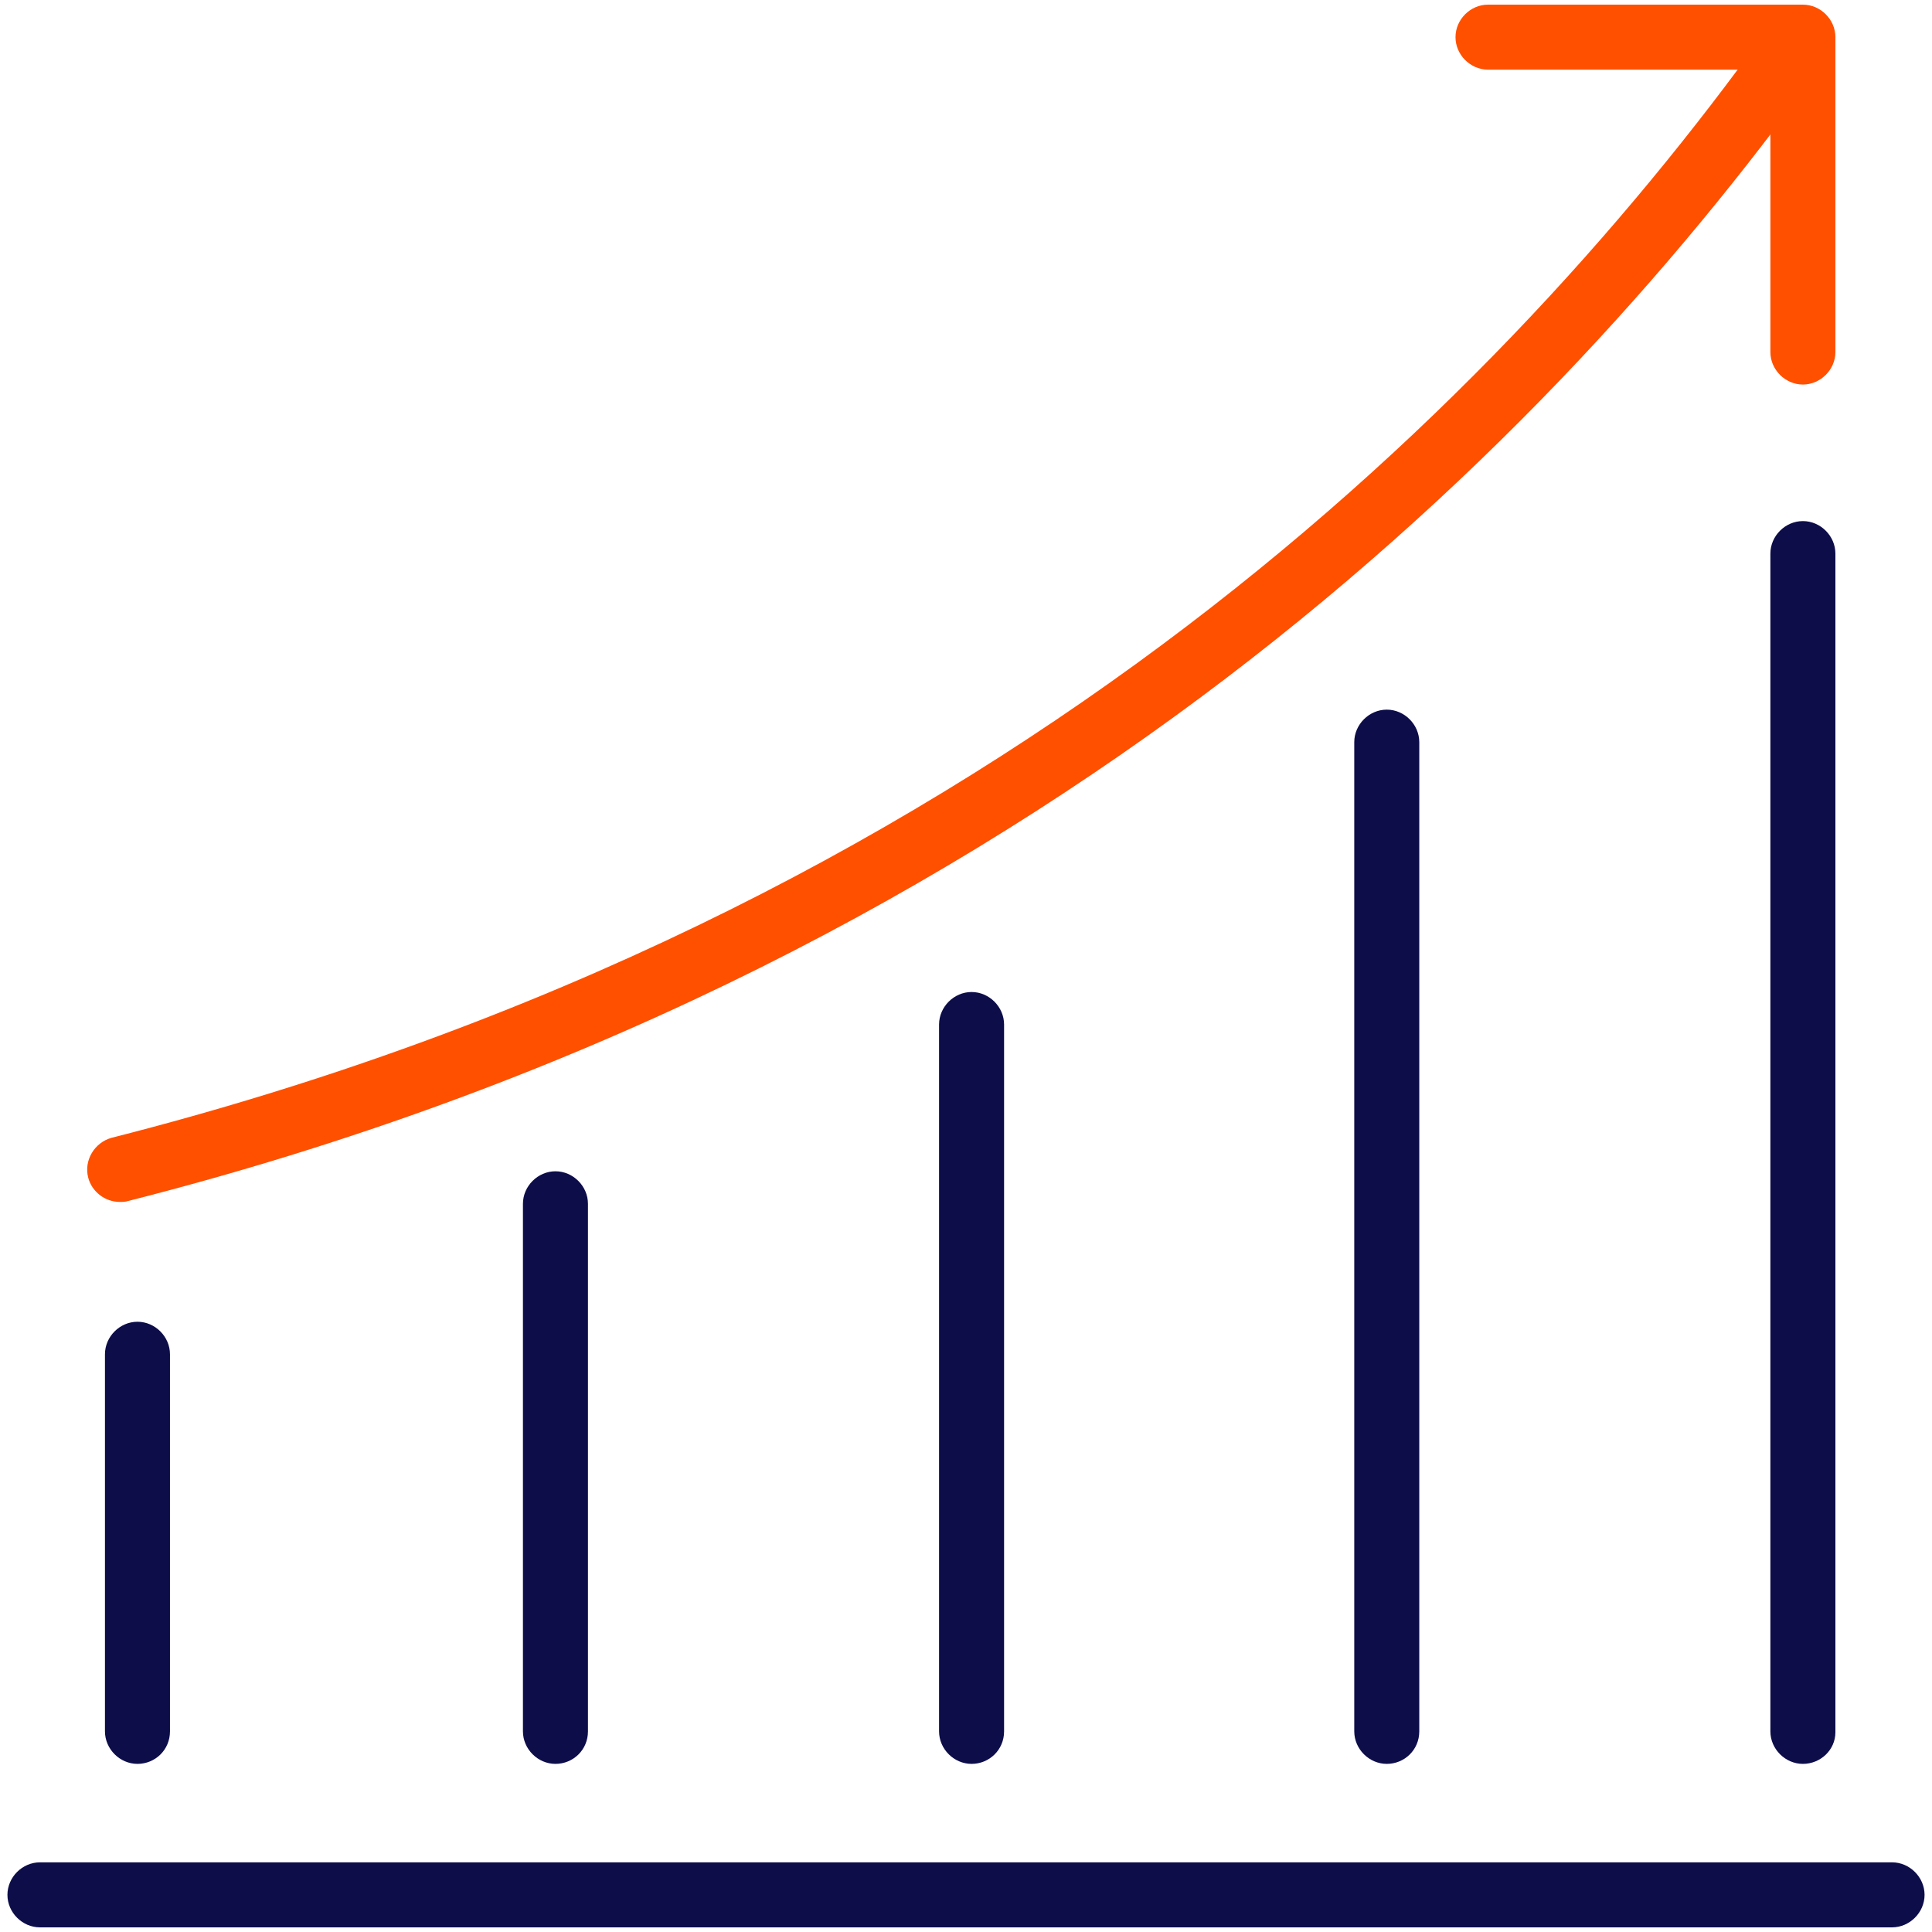 <?xml version="1.0" encoding="utf-8"?>
<!-- Generator: Adobe Illustrator 27.8.1, SVG Export Plug-In . SVG Version: 6.00 Build 0)  -->
<svg version="1.1" id="Layer_1" xmlns="http://www.w3.org/2000/svg" xmlns:xlink="http://www.w3.org/1999/xlink" x="0px" y="0px"
	 viewBox="0 0 208 208" style="enable-background:new 0 0 208 208;" xml:space="preserve">
<style type="text/css">
	.st0{fill:#0D0D4A;}
	.st1{fill:#FF5000;}
</style>
<g>
	<g>
		<path class="st0" d="M203.7,207.5H4.3c-1.9,0-3.5-1.6-3.5-3.5s1.6-3.5,3.5-3.5h199.4c1.9,0,3.5,1.6,3.5,3.5
			S205.6,207.5,203.7,207.5z"/>
		<path class="st0" d="M149.3,189.9c-1.9,0-3.5-1.6-3.5-3.5V79.9c0-1.9,1.6-3.5,3.5-3.5s3.5,1.6,3.5,3.5v106.5
			C152.8,188.4,151.2,189.9,149.3,189.9z"/>
		<path class="st0" d="M194.1,189.9c-1.9,0-3.5-1.6-3.5-3.5V59.6c0-1.9,1.6-3.5,3.5-3.5s3.5,1.6,3.5,3.5v126.9
			C197.6,188.4,196,189.9,194.1,189.9z"/>
		<path class="st0" d="M104.6,189.9c-1.9,0-3.5-1.6-3.5-3.5v-76.1c0-1.9,1.6-3.5,3.5-3.5s3.5,1.6,3.5,3.5v76.1
			C108.1,188.4,106.5,189.9,104.6,189.9z"/>
		<path class="st0" d="M59.8,189.9c-1.9,0-3.5-1.6-3.5-3.5v-56.8c0-1.9,1.6-3.5,3.5-3.5s3.5,1.6,3.5,3.5v56.8
			C63.3,188.4,61.7,189.9,59.8,189.9z"/>
		<path class="st0" d="M14.8,189.9c-1.9,0-3.5-1.6-3.5-3.5v-40.6c0-1.9,1.6-3.5,3.5-3.5s3.5,1.6,3.5,3.5v40.6
			C18.3,188.4,16.7,189.9,14.8,189.9z"/>
	</g>
	<path class="st1" d="M194.1,41.4c-1.9,0-3.5-1.6-3.5-3.5V7.5h-30.4c-1.9,0-3.5-1.6-3.5-3.5s1.6-3.5,3.5-3.5h33.9
		c1.9,0,3.5,1.6,3.5,3.5v33.9C197.6,39.8,196,41.4,194.1,41.4z"/>
	<g>
		<path class="st1" d="M12.9,129.4c-1.6,0-3-1.1-3.4-2.6c-0.5-1.9,0.7-3.8,2.5-4.3C105.5,98.7,160.4,44.7,190,3.5
			c1.1-1.6,3.3-1.9,4.9-0.8c1.6,1.1,1.9,3.3,0.8,4.9C165.4,49.7,109.3,105,13.8,129.3C13.5,129.4,13.2,129.4,12.9,129.4z"/>
	</g>
</g>
</svg>
